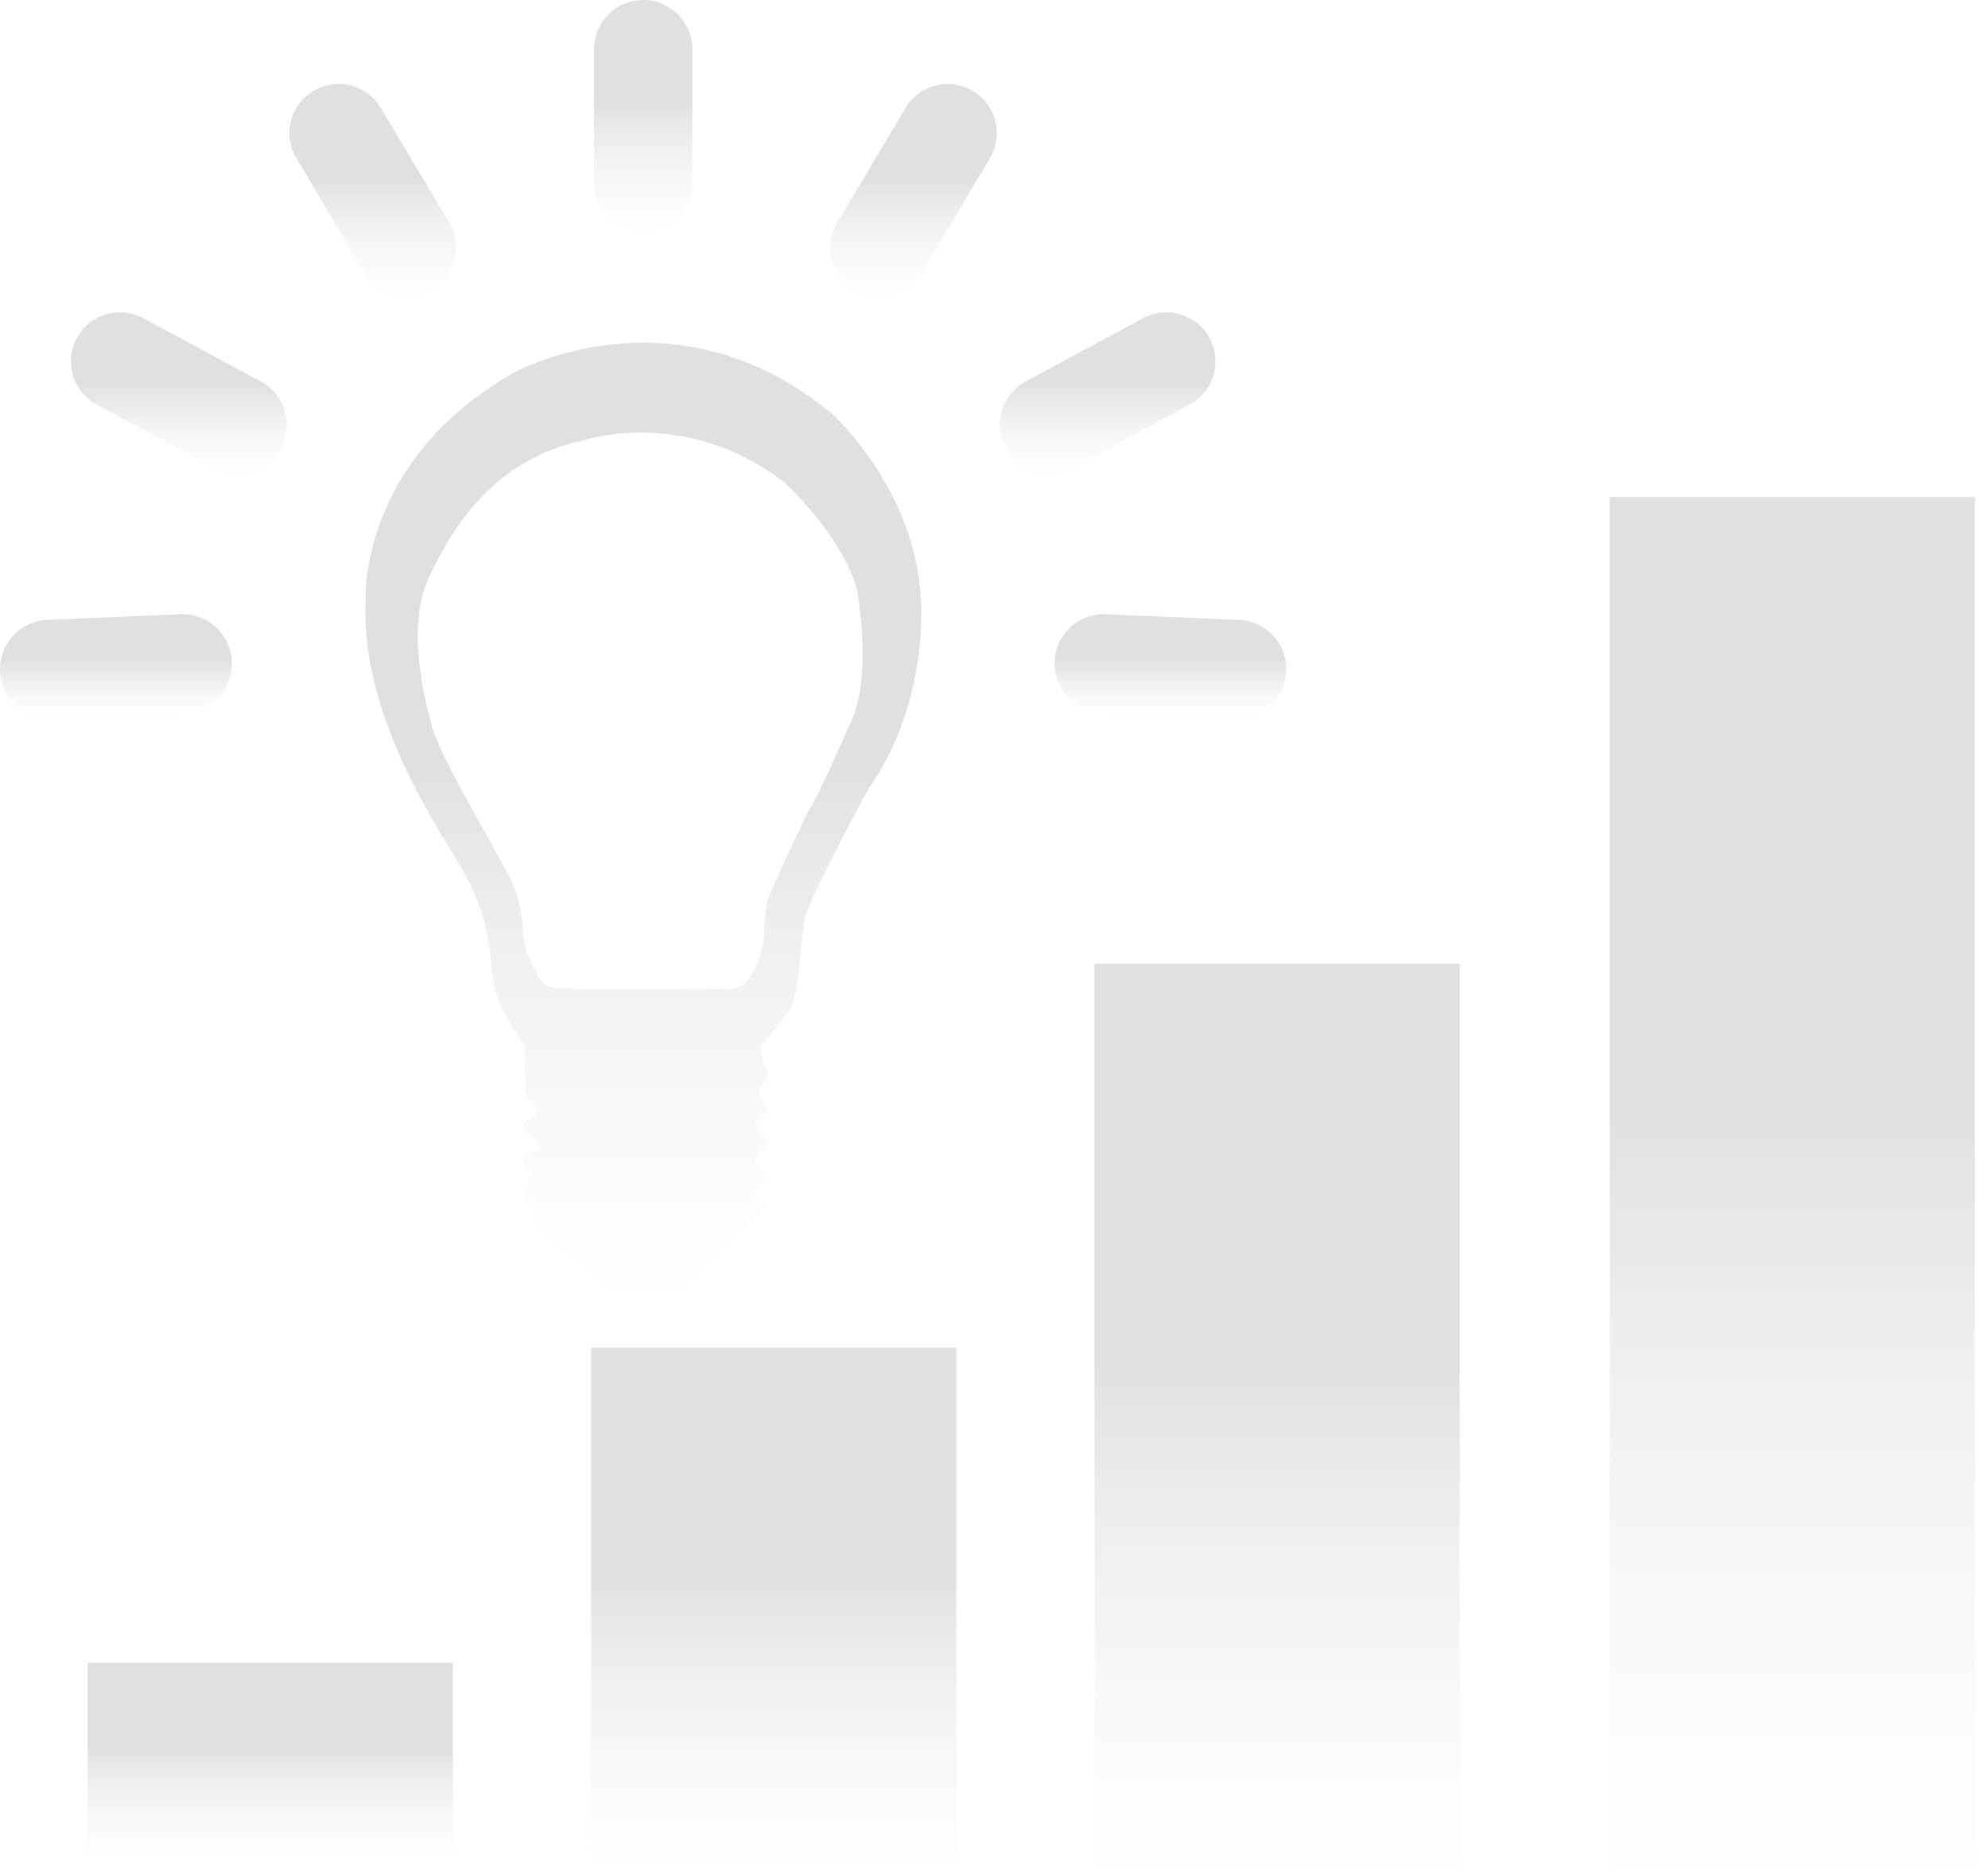 <?xml version="1.0" encoding="UTF-8"?> <svg xmlns="http://www.w3.org/2000/svg" width="68" height="64" viewBox="0 0 68 64" fill="none"><path d="M28.323 14.046C22.995 9.739 17.589 12.743 17.589 12.743C12.261 15.754 12.509 20.506 12.509 20.506C12.346 23.759 14.093 26.973 15.52 29.244C16.941 31.522 16.698 32.7 16.901 33.714C17.052 34.461 17.634 35.337 17.936 35.75L17.994 37.556C17.994 37.556 18.256 37.635 18.341 37.923C18.341 37.923 18.4 38.106 18.282 38.185C18.158 38.263 17.896 38.309 17.877 38.532C17.857 38.754 18.263 38.918 18.263 38.918C18.263 38.918 18.629 39.14 18.322 39.324C18.014 39.507 17.896 39.526 17.896 39.729C17.896 39.932 18.224 39.991 18.224 40.135C18.224 40.279 17.896 40.6 17.896 40.803C17.896 41.006 18.282 41.13 18.282 41.274C18.282 41.418 18.263 41.824 18.407 41.902C18.551 41.981 20.54 43.873 20.684 43.977C20.828 44.082 23.283 44.102 23.388 44.056C23.492 44.017 26.071 41.497 26.15 41.333C26.228 41.169 25.966 41.006 25.907 40.986C25.849 40.966 25.783 40.764 25.907 40.659C26.032 40.554 26.235 40.397 26.235 40.233C26.235 40.07 25.849 39.808 25.849 39.664C25.849 39.52 26.215 39.278 26.235 39.094C26.254 38.911 25.868 38.708 25.849 38.505C25.829 38.303 26.215 38.139 26.235 37.956C26.254 37.772 25.934 37.569 25.934 37.367C25.934 37.164 26.222 37.039 26.261 36.778C26.3 36.516 25.96 36.352 26.058 35.743C26.366 35.39 26.765 34.899 26.994 34.565C27.361 34.035 27.361 32.209 27.524 31.437C27.688 30.664 29.717 26.966 29.717 26.966C31.589 24.322 31.504 21.193 31.504 21.193C31.667 16.926 28.336 14.039 28.336 14.039L28.323 14.046ZM29.043 24.819C29.043 24.819 28.067 27.104 27.636 27.771C27.636 27.771 26.497 30.121 26.261 30.789C26.261 30.789 26.13 31.495 26.13 32.032C26.13 32.569 25.692 33.61 25.325 33.74C24.959 33.878 24.69 33.806 24.69 33.806C24.69 33.806 19.487 33.904 19.356 33.773C19.356 33.773 18.583 34.009 18.315 33.204C18.315 33.204 17.877 32.53 17.877 31.731C17.877 31.731 17.877 30.926 17.471 30.088C17.065 29.25 14.885 25.624 14.755 24.754C14.755 24.754 13.779 21.665 14.656 19.786C15.527 17.908 16.973 15.689 19.991 15.054C19.991 15.054 23.479 13.882 26.87 16.533C26.87 16.533 28.846 18.379 29.318 20.192C29.318 20.192 29.887 23.209 29.049 24.819H29.043Z" fill="url(#paint0_linear_3090_138635)"></path><path d="M23.682 6.244C23.682 7.174 22.929 7.926 22 7.926C21.071 7.926 20.318 7.174 20.318 6.244V1.682C20.318 0.753 21.071 0 22 0C22.929 0 23.682 0.753 23.682 1.682V6.244Z" fill="url(#paint1_linear_3090_138635)"></path><path d="M31.523 9.334C31.045 10.133 30.018 10.394 29.219 9.916C28.421 9.439 28.159 8.411 28.637 7.613L30.973 3.692C31.451 2.893 32.479 2.632 33.277 3.109C34.076 3.587 34.338 4.615 33.86 5.413L31.523 9.334Z" fill="url(#paint2_linear_3090_138635)"></path><path d="M36.674 16.01C35.856 16.448 34.835 16.147 34.397 15.329C33.958 14.511 34.259 13.49 35.077 13.051L39.096 10.885C39.914 10.446 40.935 10.747 41.374 11.566C41.812 12.384 41.511 13.405 40.693 13.843L36.674 16.01Z" fill="url(#paint3_linear_3090_138635)"></path><path d="M37.682 24.375C36.753 24.335 36.033 23.55 36.072 22.62C36.111 21.691 36.897 20.971 37.826 21.01L42.388 21.207C43.318 21.246 44.038 22.031 43.998 22.961C43.959 23.89 43.174 24.61 42.244 24.571L37.682 24.375Z" fill="url(#paint4_linear_3090_138635)"></path><path d="M12.477 9.334C12.954 10.133 13.982 10.394 14.78 9.916C15.579 9.439 15.841 8.411 15.363 7.613L13.026 3.692C12.549 2.893 11.521 2.632 10.723 3.109C9.924 3.587 9.662 4.615 10.14 5.413L12.477 9.334Z" fill="url(#paint5_linear_3090_138635)"></path><path d="M7.325 16.01C8.144 16.448 9.165 16.147 9.603 15.329C10.042 14.511 9.741 13.49 8.923 13.051L4.904 10.885C4.086 10.446 3.065 10.747 2.626 11.566C2.188 12.384 2.489 13.405 3.307 13.843L7.325 16.01Z" fill="url(#paint6_linear_3090_138635)"></path><path d="M6.318 24.375C7.247 24.335 7.967 23.55 7.928 22.62C7.889 21.691 7.103 20.971 6.174 21.01L1.612 21.207C0.682 21.246 -0.038 22.031 0.002 22.961C0.041 23.89 0.826 24.61 1.756 24.571L6.318 24.375Z" fill="url(#paint7_linear_3090_138635)"></path><path d="M15.49 56.87H3V63.54H15.49V56.87Z" fill="url(#paint8_linear_3090_138635)"></path><path d="M32.71 46.1H20.22V63.75H32.71V46.1Z" fill="url(#paint9_linear_3090_138635)"></path><path d="M49.93 32.97H37.44V63.97H49.93V32.97Z" fill="url(#paint10_linear_3090_138635)"></path><path d="M67.55 17H55.06V63.97H67.55V17Z" fill="url(#paint11_linear_3090_138635)"></path><defs><linearGradient id="paint0_linear_3090_138635" x1="22.004" y1="48.114" x2="22.004" y2="11.724" gradientUnits="userSpaceOnUse"><stop stop-color="white" stop-opacity="0"></stop><stop offset="0.609" stop-color="#E0E0E0"></stop></linearGradient><linearGradient id="paint1_linear_3090_138635" x1="22" y1="8.915" x2="22" y2="0" gradientUnits="userSpaceOnUse"><stop stop-color="white" stop-opacity="0"></stop><stop offset="0.609" stop-color="#E0E0E0"></stop></linearGradient><linearGradient id="paint2_linear_3090_138635" x1="31.248" y1="11.064" x2="31.248" y2="2.871" gradientUnits="userSpaceOnUse"><stop stop-color="white" stop-opacity="0"></stop><stop offset="0.609" stop-color="#E0E0E0"></stop></linearGradient><linearGradient id="paint3_linear_3090_138635" x1="37.885" y1="16.9" x2="37.885" y2="10.684" gradientUnits="userSpaceOnUse"><stop stop-color="white" stop-opacity="0"></stop><stop offset="0.609" stop-color="#E0E0E0"></stop></linearGradient><linearGradient id="paint4_linear_3090_138635" x1="40.035" y1="25.017" x2="40.035" y2="21.009" gradientUnits="userSpaceOnUse"><stop stop-color="white" stop-opacity="0"></stop><stop offset="0.609" stop-color="#E0E0E0"></stop></linearGradient><linearGradient id="paint5_linear_3090_138635" x1="12.752" y1="11.064" x2="12.752" y2="2.871" gradientUnits="userSpaceOnUse"><stop stop-color="white" stop-opacity="0"></stop><stop offset="0.609" stop-color="#E0E0E0"></stop></linearGradient><linearGradient id="paint6_linear_3090_138635" x1="6.115" y1="16.9" x2="6.115" y2="10.684" gradientUnits="userSpaceOnUse"><stop stop-color="white" stop-opacity="0"></stop><stop offset="0.609" stop-color="#E0E0E0"></stop></linearGradient><linearGradient id="paint7_linear_3090_138635" x1="3.965" y1="25.017" x2="3.965" y2="21.009" gradientUnits="userSpaceOnUse"><stop stop-color="white" stop-opacity="0"></stop><stop offset="0.609" stop-color="#E0E0E0"></stop></linearGradient><linearGradient id="paint8_linear_3090_138635" x1="9.245" y1="64.372" x2="9.245" y2="56.87" gradientUnits="userSpaceOnUse"><stop stop-color="white" stop-opacity="0"></stop><stop offset="0.609" stop-color="#E0E0E0"></stop></linearGradient><linearGradient id="paint9_linear_3090_138635" x1="26.465" y1="65.951" x2="26.465" y2="46.1" gradientUnits="userSpaceOnUse"><stop stop-color="white" stop-opacity="0"></stop><stop offset="0.609" stop-color="#E0E0E0"></stop></linearGradient><linearGradient id="paint10_linear_3090_138635" x1="43.685" y1="67.836" x2="43.685" y2="32.97" gradientUnits="userSpaceOnUse"><stop stop-color="white" stop-opacity="0"></stop><stop offset="0.609" stop-color="#E0E0E0"></stop></linearGradient><linearGradient id="paint11_linear_3090_138635" x1="61.305" y1="69.827" x2="61.305" y2="17" gradientUnits="userSpaceOnUse"><stop stop-color="white" stop-opacity="0"></stop><stop offset="0.609" stop-color="#E0E0E0"></stop></linearGradient></defs></svg> 